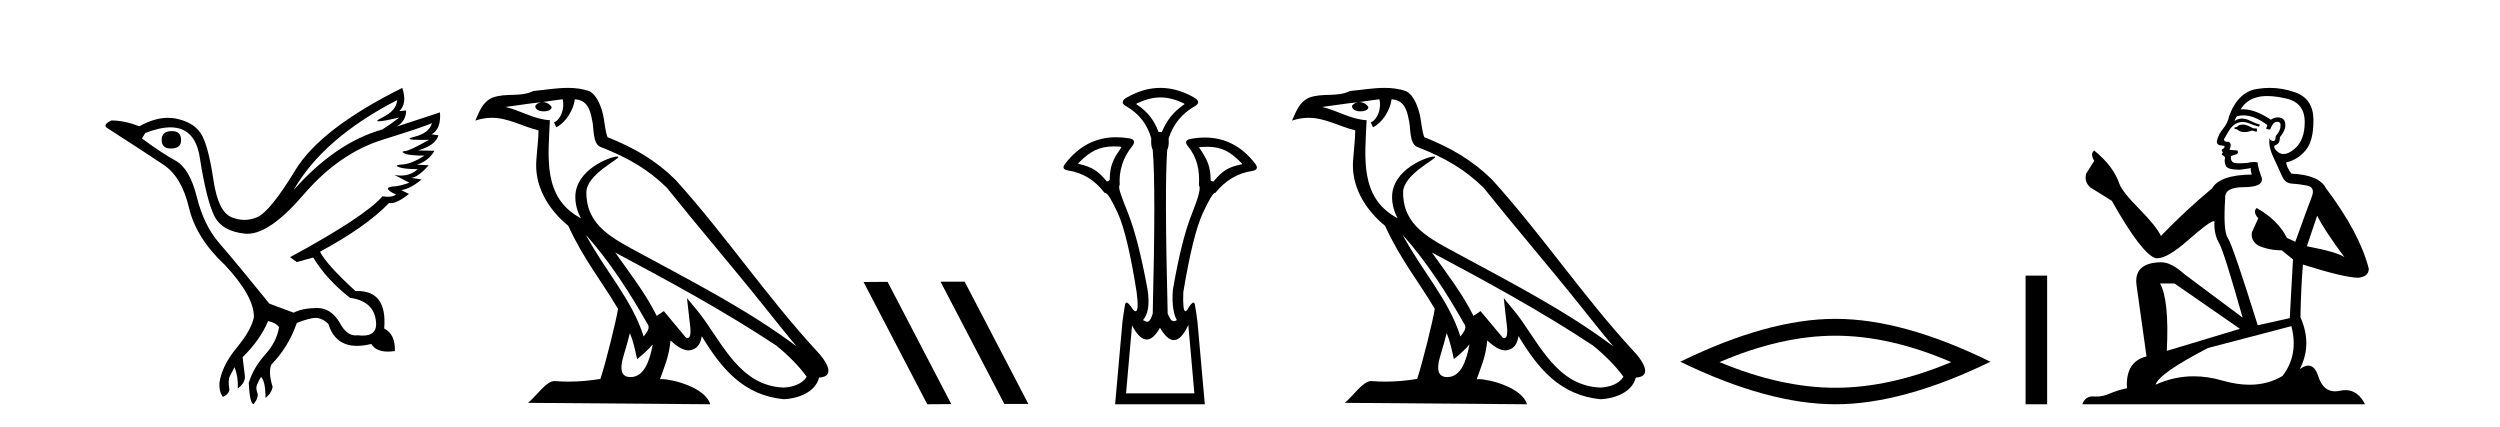 <?xml version='1.0' encoding='UTF-8' standalone='yes'?><svg xmlns='http://www.w3.org/2000/svg' xmlns:xlink='http://www.w3.org/1999/xlink' width='240.0' height='41.0' ><path d='M 16.511 12.586 Q 15.52 12.586 15.52 13.421 Q 15.52 14.257 16.387 14.257 Q 17.378 14.257 17.378 13.483 Q 17.409 12.586 16.511 12.586 ZM 38.121 9.613 Q 38.09 10.604 36.666 11.301 Q 35.962 11.645 36.363 11.645 Q 36.773 11.645 38.338 11.285 L 38.338 11.285 Q 37.409 11.997 36.697 12.431 Q 32.208 13.7 28.183 18.251 Q 31.031 13.267 38.121 9.613 ZM 41.465 11.812 Q 41.217 12.771 39.793 13.127 Q 38.58 13.431 40.445 13.431 Q 40.769 13.431 41.187 13.421 L 41.187 13.421 Q 39.329 14.474 38.88 14.505 Q 38.431 14.536 38.849 14.737 Q 39.267 14.939 40.753 14.939 Q 39.484 15.744 38.632 15.79 Q 37.781 15.836 38.276 16.038 Q 38.772 16.239 40.103 16.239 Q 39.44 16.854 38.487 16.854 Q 38.194 16.854 37.874 16.796 L 37.874 16.796 L 39.298 17.539 Q 38.617 17.787 38.029 17.88 Q 36.45 17.942 38.029 18.685 Q 37.698 18.891 37.23 18.891 Q 36.997 18.891 36.728 18.84 Q 34.994 20.821 27.842 24.691 L 28.493 25.156 L 30.072 24.722 Q 31.31 26.797 33.601 28.592 Q 36.078 28.933 36.109 31.162 Q 36.083 32.216 34.823 32.216 Q 34.602 32.216 34.344 32.184 Q 34.24 32.2 34.139 32.2 Q 33.25 32.2 32.61 30.976 Q 31.783 29.567 30.441 29.567 Q 30.427 29.567 30.412 29.568 Q 29.05 29.583 28.183 30.016 L 25.861 29.15 Q 22.579 25.094 21.078 23.375 Q 19.576 21.657 18.895 18.917 Q 18.214 16.177 16.867 15.434 Q 15.52 14.691 13.631 13.298 L 13.941 12.771 Q 15.333 12.226 16.361 12.226 Q 18.721 12.226 19.173 15.093 Q 19.824 19.211 20.567 20.713 Q 21.31 22.214 23.523 22.431 Q 23.638 22.442 23.756 22.442 Q 25.914 22.442 29.143 18.685 Q 32.548 14.722 36.713 13.421 Q 40.877 12.121 41.465 11.812 ZM 38.617 8.437 Q 30.784 12.338 28.353 16.332 Q 25.923 20.326 24.684 20.852 Q 24.074 21.111 23.46 21.111 Q 22.828 21.111 22.192 20.837 Q 20.938 20.295 20.489 17.276 Q 20.04 14.257 19.421 13.05 Q 18.802 11.842 17.084 11.425 Q 16.615 11.311 16.127 11.311 Q 14.825 11.311 13.384 12.121 Q 11.929 11.564 10.69 11.564 Q 9.792 11.997 10.319 12.307 Q 13.972 14.66 15.706 15.821 Q 17.44 16.982 18.136 19.923 Q 18.833 22.865 21.557 25.403 Q 24.406 28.437 24.375 30.45 Q 24.127 31.688 22.718 33.391 Q 21.31 35.094 21.062 36.766 Q 21.031 37.664 21.403 38.097 Q 21.929 37.881 22.022 37.416 Q 21.867 36.456 22.068 36.1 Q 22.27 35.744 22.517 35.249 Q 22.889 36.209 22.827 37.292 Q 23.57 36.735 23.508 36.085 L 23.291 34.289 Q 24.994 32.617 25.737 30.821 Q 26.48 30.976 26.79 31.41 Q 26.573 32.803 25.443 34.057 Q 24.313 35.311 23.879 36.766 Q 23.972 38.716 24.344 38.809 Q 24.87 38.128 24.7 37.695 Q 24.53 37.261 24.684 36.905 Q 24.839 36.549 25.056 36.178 Q 25.489 36.611 25.489 38.19 Q 26.047 37.788 26.171 37.137 Q 25.737 35.744 26.047 35.001 Q 27.688 33.329 28.493 31.007 Q 29.205 30.698 29.994 30.543 Q 30.135 30.515 30.275 30.515 Q 30.916 30.515 31.527 31.1 Q 32.172 33.203 34.275 33.203 Q 34.896 33.203 35.645 33.02 Q 36.085 33.753 37.238 33.753 Q 37.546 33.753 37.905 33.701 Q 37.967 32.091 36.883 31.534 Q 37.183 27.938 34.322 27.938 Q 34.226 27.938 34.127 27.942 Q 31.372 25.434 30.722 24.165 Q 35.18 21.75 37.347 19.49 Q 37.42 19.504 37.5 19.504 Q 38.139 19.504 39.267 18.623 L 38.524 18.251 Q 39.391 18.128 40.474 17.23 L 39.484 17.075 Q 40.134 17.013 41.156 15.867 L 40.01 15.805 Q 41.094 15.496 41.713 14.474 L 40.134 14.443 Q 41.837 13.948 42.084 12.988 L 41.434 12.895 Q 42.363 12.369 42.239 10.79 L 42.239 10.79 L 38.09 12.152 Q 38.988 11.595 38.988 10.604 L 38.988 10.604 L 38.338 10.666 Q 39.112 9.923 38.617 8.437 Z' style='fill:#000000;stroke:none' /><path d='M 56.244 22.54 L 56.244 22.54 C 58.538 25.118 60.437 28.06 62.13 31.048 C 62.486 31.486 62.086 31.888 61.792 32.305 C 60.677 28.763 58.109 26.03 56.244 22.54 ZM 54.023 9.529 C 54.215 10.422 53.862 11.451 53.185 11.755 L 53.402 12.217 C 54.247 11.815 55.06 10.612 55.181 9.532 C 56.335 9.601 56.651 10.47 56.831 11.479 C 57.048 12.168 56.828 13.841 57.702 14.13 C 60.282 15.129 62.255 16.285 64.025 18.031 C 67.08 21.852 70.272 25.552 73.327 29.376 C 74.514 30.865 75.6 32.228 76.481 33.257 C 71.842 29.789 66.658 27.136 61.573 24.38 C 58.87 22.911 56.291 21.71 56.291 18.477 C 56.291 16.738 59.495 15.281 59.363 15.055 C 59.351 15.035 59.314 15.026 59.256 15.026 C 58.598 15.026 55.231 16.274 55.231 18.907 C 55.231 19.637 55.426 20.313 55.766 20.944 C 55.761 20.944 55.756 20.943 55.75 20.943 C 52.058 18.986 52.644 15.028 52.787 11.538 C 51.253 11.453 49.988 10.616 48.531 10.267 C 49.662 10.121 50.788 9.933 51.921 9.816 L 51.921 9.816 C 51.709 9.858 51.514 9.982 51.385 10.154 C 51.366 10.526 51.787 10.69 52.197 10.69 C 52.598 10.69 52.988 10.534 52.95 10.264 C 52.769 9.982 52.439 9.799 52.102 9.799 C 52.092 9.799 52.082 9.799 52.072 9.799 C 52.636 9.719 53.386 9.599 54.023 9.529 ZM 60.473 31.976 C 60.804 32.78 60.976 33.632 61.163 34.476 C 61.701 34.04 62.222 33.593 62.664 33.06 L 62.664 33.06 C 62.376 34.623 61.84 36.199 60.538 36.199 C 59.751 36.199 59.386 35.667 59.891 34.054 C 60.129 33.293 60.318 32.566 60.473 31.976 ZM 59.059 24.242 L 59.059 24.242 C 64.325 27.047 69.539 29.879 74.519 33.171 C 75.692 34.122 76.738 35.181 77.445 36.172 C 76.976 36.901 76.083 37.152 75.257 37.207 C 71.041 37.06 69.391 32.996 67.165 30.093 L 65.953 28.622 L 66.162 30.507 C 66.177 30.846 66.524 32.452 66.006 32.452 C 65.962 32.452 65.912 32.44 65.854 32.415 L 63.724 29.865 C 63.496 30.015 63.281 30.186 63.046 30.325 C 61.99 28.187 60.443 26.196 59.059 24.242 ZM 54.515 8.437 C 53.408 8.437 52.274 8.636 51.199 8.736 C 49.917 9.361 48.618 8.884 47.274 9.373 C 46.303 9.809 46.03 10.693 45.628 11.576 C 46.201 11.386 46.722 11.308 47.213 11.308 C 48.779 11.308 50.04 12.097 51.697 12.518 C 51.694 13.349 51.563 14.292 51.501 15.242 C 51.245 17.816 52.601 20.076 54.563 21.685 C 55.968 24.814 57.912 27.214 59.331 29.655 C 59.162 30.752 58.141 34.89 57.638 36.376 C 56.653 36.542 55.601 36.636 54.566 36.636 C 54.149 36.636 53.734 36.62 53.328 36.588 C 53.296 36.584 53.265 36.582 53.233 36.582 C 52.435 36.582 51.558 37.945 50.698 38.673 L 68.182 38.809 C 67.736 37.233 64.63 36.397 63.526 36.397 C 63.462 36.397 63.405 36.399 63.356 36.405 C 63.746 35.29 64.232 34.243 64.37 32.686 C 64.858 33.123 65.405 33.595 66.088 33.644 C 66.923 33.582 67.262 33.011 67.368 32.267 C 69.26 35.396 71.376 37.951 75.257 38.327 C 76.598 38.261 78.269 37.675 78.63 36.25 C 80.409 36.149 79.105 34.416 78.445 33.737 C 73.604 28.498 69.609 22.517 64.826 17.238 C 62.984 15.421 60.904 14.192 58.328 13.173 C 58.136 12.702 58.074 12.032 57.949 11.295 C 57.813 10.491 57.384 9.174 56.599 8.765 C 55.931 8.519 55.229 8.437 54.515 8.437 Z' style='fill:#000000;stroke:none' /><path d='M 90.333 27.039 L 90.299 27.056 L 96.415 38.775 L 98.721 38.775 L 92.605 27.039 ZM 85.208 27.056 L 82.902 27.073 L 89.018 38.809 L 91.324 38.792 L 85.208 27.056 Z' style='fill:#000000;stroke:none' /><path d='M 111.401 9.352 C 112.107 9.352 112.813 9.535 113.603 9.901 C 113.75 9.96 113.75 10.019 113.603 10.077 C 112.608 10.78 112.03 11.533 111.532 12.675 L 111.225 12.675 C 110.786 11.533 110.223 10.78 109.198 10.077 C 109.051 10.019 109.051 9.96 109.198 9.901 C 109.988 9.535 110.694 9.352 111.401 9.352 ZM 106.959 14.055 C 107.131 14.055 107.31 14.061 107.498 14.074 C 107.645 14.074 107.674 14.133 107.586 14.25 C 106.883 15.245 106.532 15.924 106.532 17.301 L 106.268 17.432 C 105.39 16.378 104.843 16.043 103.613 15.75 C 103.496 15.75 103.481 15.706 103.569 15.618 C 104.665 14.496 105.556 14.055 106.959 14.055 ZM 115.889 14.089 C 117.24 14.089 118.116 14.539 119.188 15.662 C 119.276 15.75 119.247 15.794 119.1 15.794 C 117.9 16.057 117.367 16.378 116.489 17.432 L 116.225 17.345 C 116.225 15.968 115.874 15.275 115.171 14.25 C 115.083 14.162 115.113 14.118 115.259 14.118 C 115.481 14.099 115.69 14.089 115.889 14.089 ZM 114.08 31.197 L 114.658 37.762 L 108.1 37.762 L 108.677 31.241 C 109.151 32.143 109.621 32.594 110.087 32.594 C 110.514 32.594 110.937 32.216 111.357 31.461 C 111.816 32.254 112.261 32.65 112.694 32.65 C 113.172 32.65 113.634 32.166 114.08 31.197 ZM 111.401 8.437 C 110.288 8.437 109.175 8.766 108.062 9.425 C 107.682 9.689 107.682 9.938 108.062 10.172 C 109.322 10.875 110.141 11.914 110.522 13.29 C 110.522 13.583 110.456 13.949 110.661 14.388 C 110.866 16.702 110.866 21.943 110.661 30.113 C 110.471 30.721 110.299 30.888 110.125 30.888 C 109.998 30.888 109.869 30.798 109.731 30.728 C 110.181 30.198 110.398 29.337 110.164 27.785 C 109.578 24.593 108.963 22.177 108.319 20.538 C 107.675 18.898 107.286 17.975 107.491 17.77 C 107.404 16.365 107.814 15.106 108.721 13.993 C 108.985 13.612 108.897 13.378 108.458 13.29 C 108.008 13.213 107.574 13.174 107.154 13.174 C 105.197 13.174 103.567 14.018 102.265 15.706 C 101.972 16.057 102.06 16.277 102.528 16.365 C 103.934 16.57 105.105 17.287 106.042 18.517 C 106.054 18.512 106.068 18.509 106.082 18.509 C 106.298 18.509 106.702 19.149 107.294 20.428 C 107.923 21.789 108.531 24.329 109.117 28.048 C 109.275 29.268 109.241 29.878 109.016 29.878 C 108.949 29.878 108.866 29.824 108.765 29.717 C 108.488 29.273 108.283 29.052 108.152 29.052 C 108.075 29.052 108.023 29.127 107.997 29.278 C 107.923 29.688 107.843 30.23 107.755 30.903 L 107.052 38.809 L 115.661 38.809 L 114.958 30.903 C 114.87 30.23 114.79 29.688 114.717 29.278 C 114.69 29.127 114.64 29.052 114.567 29.052 C 114.443 29.052 114.251 29.273 113.992 29.717 C 113.918 29.824 113.855 29.878 113.801 29.878 C 113.62 29.878 113.551 29.268 113.597 28.048 C 114.212 24.359 114.834 21.833 115.463 20.472 C 116.067 19.166 116.462 18.513 116.648 18.513 C 116.656 18.513 116.664 18.515 116.671 18.517 C 117.638 17.317 118.823 16.614 120.229 16.409 C 120.697 16.321 120.785 16.087 120.493 15.706 C 119.205 14.038 117.598 13.203 115.671 13.203 C 115.231 13.203 114.773 13.247 114.299 13.334 C 113.831 13.422 113.743 13.656 114.036 14.037 C 114.944 15.12 115.185 16.379 115.097 17.814 C 115.302 17.99 115.075 18.898 114.416 20.538 C 113.757 22.177 113.15 24.608 112.593 27.829 C 112.476 29.351 112.718 30.318 112.982 30.728 C 112.864 30.801 112.766 30.834 112.681 30.834 C 112.405 30.834 112.279 30.486 112.097 30.113 C 111.892 21.943 111.877 16.702 112.053 14.388 C 112.258 13.949 112.191 13.583 112.191 13.29 C 112.63 11.914 113.48 10.875 114.739 10.172 C 115.119 9.938 115.119 9.689 114.739 9.425 C 113.626 8.766 112.513 8.437 111.401 8.437 Z' style='fill:#000000;stroke:none' /><path d='M 134.651 22.54 L 134.651 22.54 C 136.946 25.118 138.845 28.06 140.538 31.048 C 140.894 31.486 140.494 31.888 140.2 32.305 C 139.084 28.763 136.517 26.03 134.651 22.54 ZM 132.431 9.529 C 132.622 10.422 132.27 11.451 131.593 11.755 L 131.809 12.217 C 132.655 11.815 133.467 10.612 133.588 9.532 C 134.743 9.601 135.058 10.47 135.239 11.479 C 135.456 12.168 135.236 13.841 136.11 14.13 C 138.69 15.129 140.662 16.285 142.433 18.031 C 145.487 21.852 148.68 25.552 151.735 29.376 C 152.922 30.865 154.007 32.228 154.889 33.257 C 150.249 29.789 145.066 27.136 139.98 24.38 C 137.277 22.911 134.698 21.71 134.698 18.477 C 134.698 16.738 137.903 15.281 137.77 15.055 C 137.759 15.035 137.722 15.026 137.664 15.026 C 137.006 15.026 133.639 16.274 133.639 18.907 C 133.639 19.637 133.834 20.313 134.173 20.944 C 134.168 20.944 134.163 20.943 134.158 20.943 C 130.465 18.986 131.052 15.028 131.195 11.538 C 129.66 11.453 128.396 10.616 126.939 10.267 C 128.069 10.121 129.196 9.933 130.329 9.816 L 130.329 9.816 C 130.116 9.858 129.922 9.982 129.792 10.154 C 129.774 10.526 130.195 10.69 130.605 10.69 C 131.005 10.69 131.396 10.534 131.358 10.264 C 131.177 9.982 130.847 9.799 130.509 9.799 C 130.499 9.799 130.49 9.799 130.48 9.799 C 131.043 9.719 131.794 9.599 132.431 9.529 ZM 138.881 31.976 C 139.212 32.78 139.383 33.632 139.571 34.476 C 140.108 34.04 140.63 33.593 141.071 33.06 L 141.071 33.06 C 140.784 34.623 140.247 36.199 138.946 36.199 C 138.158 36.199 137.793 35.667 138.299 34.054 C 138.536 33.293 138.726 32.566 138.881 31.976 ZM 137.467 24.242 L 137.467 24.242 C 142.733 27.047 147.947 29.879 152.927 33.171 C 154.1 34.122 155.145 35.181 155.853 36.172 C 155.384 36.901 154.49 37.152 153.664 37.207 C 149.449 37.06 147.799 32.996 145.572 30.093 L 144.361 28.622 L 144.57 30.507 C 144.584 30.846 144.932 32.452 144.414 32.452 C 144.37 32.452 144.319 32.44 144.262 32.415 L 142.131 29.865 C 141.903 30.015 141.689 30.186 141.454 30.325 C 140.397 28.187 138.85 26.196 137.467 24.242 ZM 132.923 8.437 C 131.816 8.437 130.682 8.636 129.607 8.736 C 128.325 9.361 127.026 8.884 125.682 9.373 C 124.71 9.809 124.438 10.693 124.036 11.576 C 124.608 11.386 125.129 11.308 125.62 11.308 C 127.187 11.308 128.448 12.097 130.104 12.518 C 130.101 13.349 129.971 14.292 129.909 15.242 C 129.652 17.816 131.009 20.076 132.971 21.685 C 134.376 24.814 136.32 27.214 137.739 29.655 C 137.57 30.752 136.549 34.89 136.046 36.376 C 135.06 36.542 134.008 36.636 132.974 36.636 C 132.556 36.636 132.142 36.62 131.735 36.588 C 131.704 36.584 131.673 36.582 131.641 36.582 C 130.843 36.582 129.966 37.945 129.106 38.673 L 146.59 38.809 C 146.144 37.233 143.037 36.397 141.933 36.397 C 141.87 36.397 141.813 36.399 141.764 36.405 C 142.153 35.29 142.639 34.243 142.778 32.686 C 143.266 33.123 143.813 33.595 144.496 33.644 C 145.331 33.582 145.67 33.011 145.776 32.267 C 147.668 35.396 149.783 37.951 153.664 38.327 C 155.005 38.261 156.676 37.675 157.038 36.25 C 158.817 36.149 157.512 34.416 156.852 33.737 C 152.012 28.498 148.016 22.517 143.233 17.238 C 141.391 15.421 139.312 14.192 136.736 13.173 C 136.544 12.702 136.481 12.032 136.357 11.295 C 136.22 10.491 135.791 9.174 135.007 8.765 C 134.339 8.519 133.636 8.437 132.923 8.437 Z' style='fill:#000000;stroke:none' /><path d='M 176.196 32.228 Q 181.44 32.228 187.317 34.762 Q 181.44 37.226 176.196 37.226 Q 170.988 37.226 165.075 34.762 Q 170.988 32.228 176.196 32.228 ZM 176.196 30.609 Q 169.721 30.609 161.31 34.727 Q 169.721 38.809 176.196 38.809 Q 182.672 38.809 191.083 34.727 Q 182.707 30.609 176.196 30.609 Z' style='fill:#000000;stroke:none' /><path d='M 194.457 26.458 L 194.457 38.809 L 196.525 38.809 L 196.525 26.458 Z' style='fill:#000000;stroke:none' /><path d='M 215.411 11.955 Q 214.984 11.955 214.847 12.091 Q 214.727 12.228 214.522 12.228 L 214.522 12.382 L 214.762 12.416 Q 215.027 12.681 215.466 12.681 Q 215.792 12.681 216.214 12.535 L 216.641 12.655 L 216.675 12.348 L 216.299 12.313 Q 215.752 12.006 215.411 11.955 ZM 217.648 9.22 Q 218.437 9.22 219.477 9.46 Q 221.236 9.853 221.253 11.681 Q 221.27 13.492 220.228 14.329 Q 219.677 14.788 219.225 14.788 Q 218.836 14.788 218.52 14.449 Q 218.212 14.141 218.4 13.953 Q 218.896 13.8 218.862 13.185 Q 219.391 12.535 219.391 12.074 Q 219.424 11.27 218.653 11.27 Q 218.621 11.27 218.588 11.271 Q 218.247 11.305 218.007 11.493 Q 216.496 10.491 215.347 10.491 Q 215.223 10.491 215.103 10.503 L 215.103 10.503 Q 215.599 9.631 216.658 9.341 Q 217.09 9.22 217.648 9.22 ZM 222.449 20.701 Q 223.115 22.068 225.063 24.682 Q 224.328 24.186 221.458 23.639 L 222.449 20.701 ZM 215.366 11.076 Q 216.443 11.076 217.666 12.006 L 217.546 12.348 Q 217.69 12.431 217.825 12.431 Q 217.883 12.431 217.939 12.416 Q 218.212 11.698 218.554 11.698 Q 218.595 11.693 218.632 11.693 Q 218.961 11.693 218.93 12.108 Q 218.93 12.535 218.469 13.065 Q 218.469 13.538 218.239 13.538 Q 218.203 13.538 218.161 13.526 Q 217.854 13.458 217.905 13.185 L 217.905 13.185 Q 217.7 13.953 218.264 15.132 Q 218.81 16.328 219.101 16.96 Q 219.391 17.592 220.023 17.626 Q 220.655 17.66 221.475 17.814 Q 222.295 17.968 221.919 18.925 Q 221.544 19.881 220.348 23.212 L 219.545 22.837 Q 218.708 21.145 216.641 19.967 L 216.641 19.967 Q 216.248 20.342 216.794 20.957 L 216.179 22.307 Q 216.06 23.11 216.794 23.571 Q 217.819 24.032 219.049 24.032 L 220.126 24.904 L 219.818 30.541 L 216.743 31.224 Q 214.335 23.52 213.873 22.854 Q 213.412 22.187 213.617 19.044 Q 213.532 17.968 215.377 17.968 Q 217.29 17.968 217.136 17.097 L 216.897 16.396 Q 216.709 15.747 216.743 15.593 Q 216.593 15.552 216.393 15.552 Q 216.094 15.552 215.684 15.645 Q 215.297 15.679 215.016 15.679 Q 214.454 15.679 214.317 15.542 Q 214.112 15.337 214.181 14.978 L 214.727 14.79 Q 214.915 14.688 214.796 14.449 L 214.027 14.38 Q 214.3 13.8 213.959 13.612 Q 213.907 13.615 213.862 13.615 Q 213.497 13.615 213.497 13.373 Q 213.617 13.15 213.976 12.553 Q 214.335 11.955 214.847 11.784 Q 215.077 11.71 215.304 11.71 Q 215.599 11.71 215.889 11.835 Q 216.402 12.04 216.863 12.16 L 216.948 11.955 Q 216.521 11.852 216.06 11.613 Q 215.616 11.382 215.231 11.382 Q 214.847 11.382 214.522 11.613 Q 214.608 11.305 214.762 11.152 Q 215.058 11.076 215.366 11.076 ZM 208.748 27.21 L 215.035 31.566 L 208.014 33.684 Q 208.253 28.816 207.365 27.21 ZM 219.972 31.31 Q 220.689 34.06 219.118 36.093 Q 217.71 36.934 215.948 36.934 Q 214.738 36.934 213.361 36.537 Q 211.949 36.124 210.597 36.124 Q 208.709 36.124 206.938 36.93 Q 207.245 35.854 211.96 33.411 L 219.972 31.31 ZM 217.893 8.437 Q 217.346 8.437 216.794 8.521 Q 214.881 8.743 213.993 11.152 Q 213.873 11.801 213.412 12.365 Q 212.951 12.911 212.814 13.578 Q 212.814 13.953 213.292 13.97 Q 213.771 13.988 213.412 14.295 Q 213.258 14.329 213.292 14.449 Q 213.31 14.568 213.412 14.603 Q 213.19 14.842 213.412 14.927 Q 213.651 15.03 213.583 15.269 Q 213.532 15.525 213.668 15.901 Q 213.805 16.294 215.035 16.294 L 216.094 16.14 L 216.094 16.14 Q 216.026 16.396 216.179 16.755 Q 213.105 16.789 212.353 18.087 Q 209.773 20.24 207.45 22.649 Q 206.989 21.692 205.349 20.035 Q 203.726 18.395 203.453 17.626 Q 202.889 15.952 201.044 14.449 Q 200.634 14.756 201.044 15.44 L 200.275 16.67 Q 200.053 17.472 200.702 18.019 Q 201.693 18.617 202.735 19.283 Q 205.605 24.374 206.938 24.784 Q 207.011 24.795 207.091 24.795 Q 208.105 24.795 210.132 22.99 Q 212.14 21.235 212.514 21.235 Q 212.646 21.235 212.575 21.453 Q 212.575 22.563 213.036 23.349 Q 213.497 24.135 215.291 30.49 L 209.705 26.322 Q 208.441 25.177 207.484 25.177 Q 204.802 25.211 205.11 27.398 L 206.066 34.214 Q 204.033 34.709 204.187 37.272 Q 203.265 37.46 202.496 37.801 Q 201.875 38.07 201.242 38.07 Q 201.109 38.07 200.976 38.058 Q 200.929 38.055 200.885 38.055 Q 200.188 38.055 199.899 38.809 L 227.044 38.809 Q 226.352 37.452 225.167 37.452 Q 224.921 37.452 224.653 37.511 Q 224.394 37.568 224.164 37.568 Q 223.023 37.568 222.569 36.161 Q 222.232 35.096 221.597 35.096 Q 221.235 35.096 220.775 35.444 Q 222.005 33.069 220.843 30.456 Q 220.894 27.62 221.082 25.399 Q 225.097 26.663 226.395 26.663 Q 227.403 26.561 227.403 25.792 Q 226.515 22.341 223.303 18.087 Q 222.654 16.789 219.972 16.67 Q 219.511 16.055 219.477 15.593 Q 220.587 15.337 221.339 14.432 Q 222.107 13.526 222.09 11.493 Q 222.073 9.478 220.331 8.863 Q 219.124 8.437 217.893 8.437 Z' style='fill:#000000;stroke:none' /></svg>